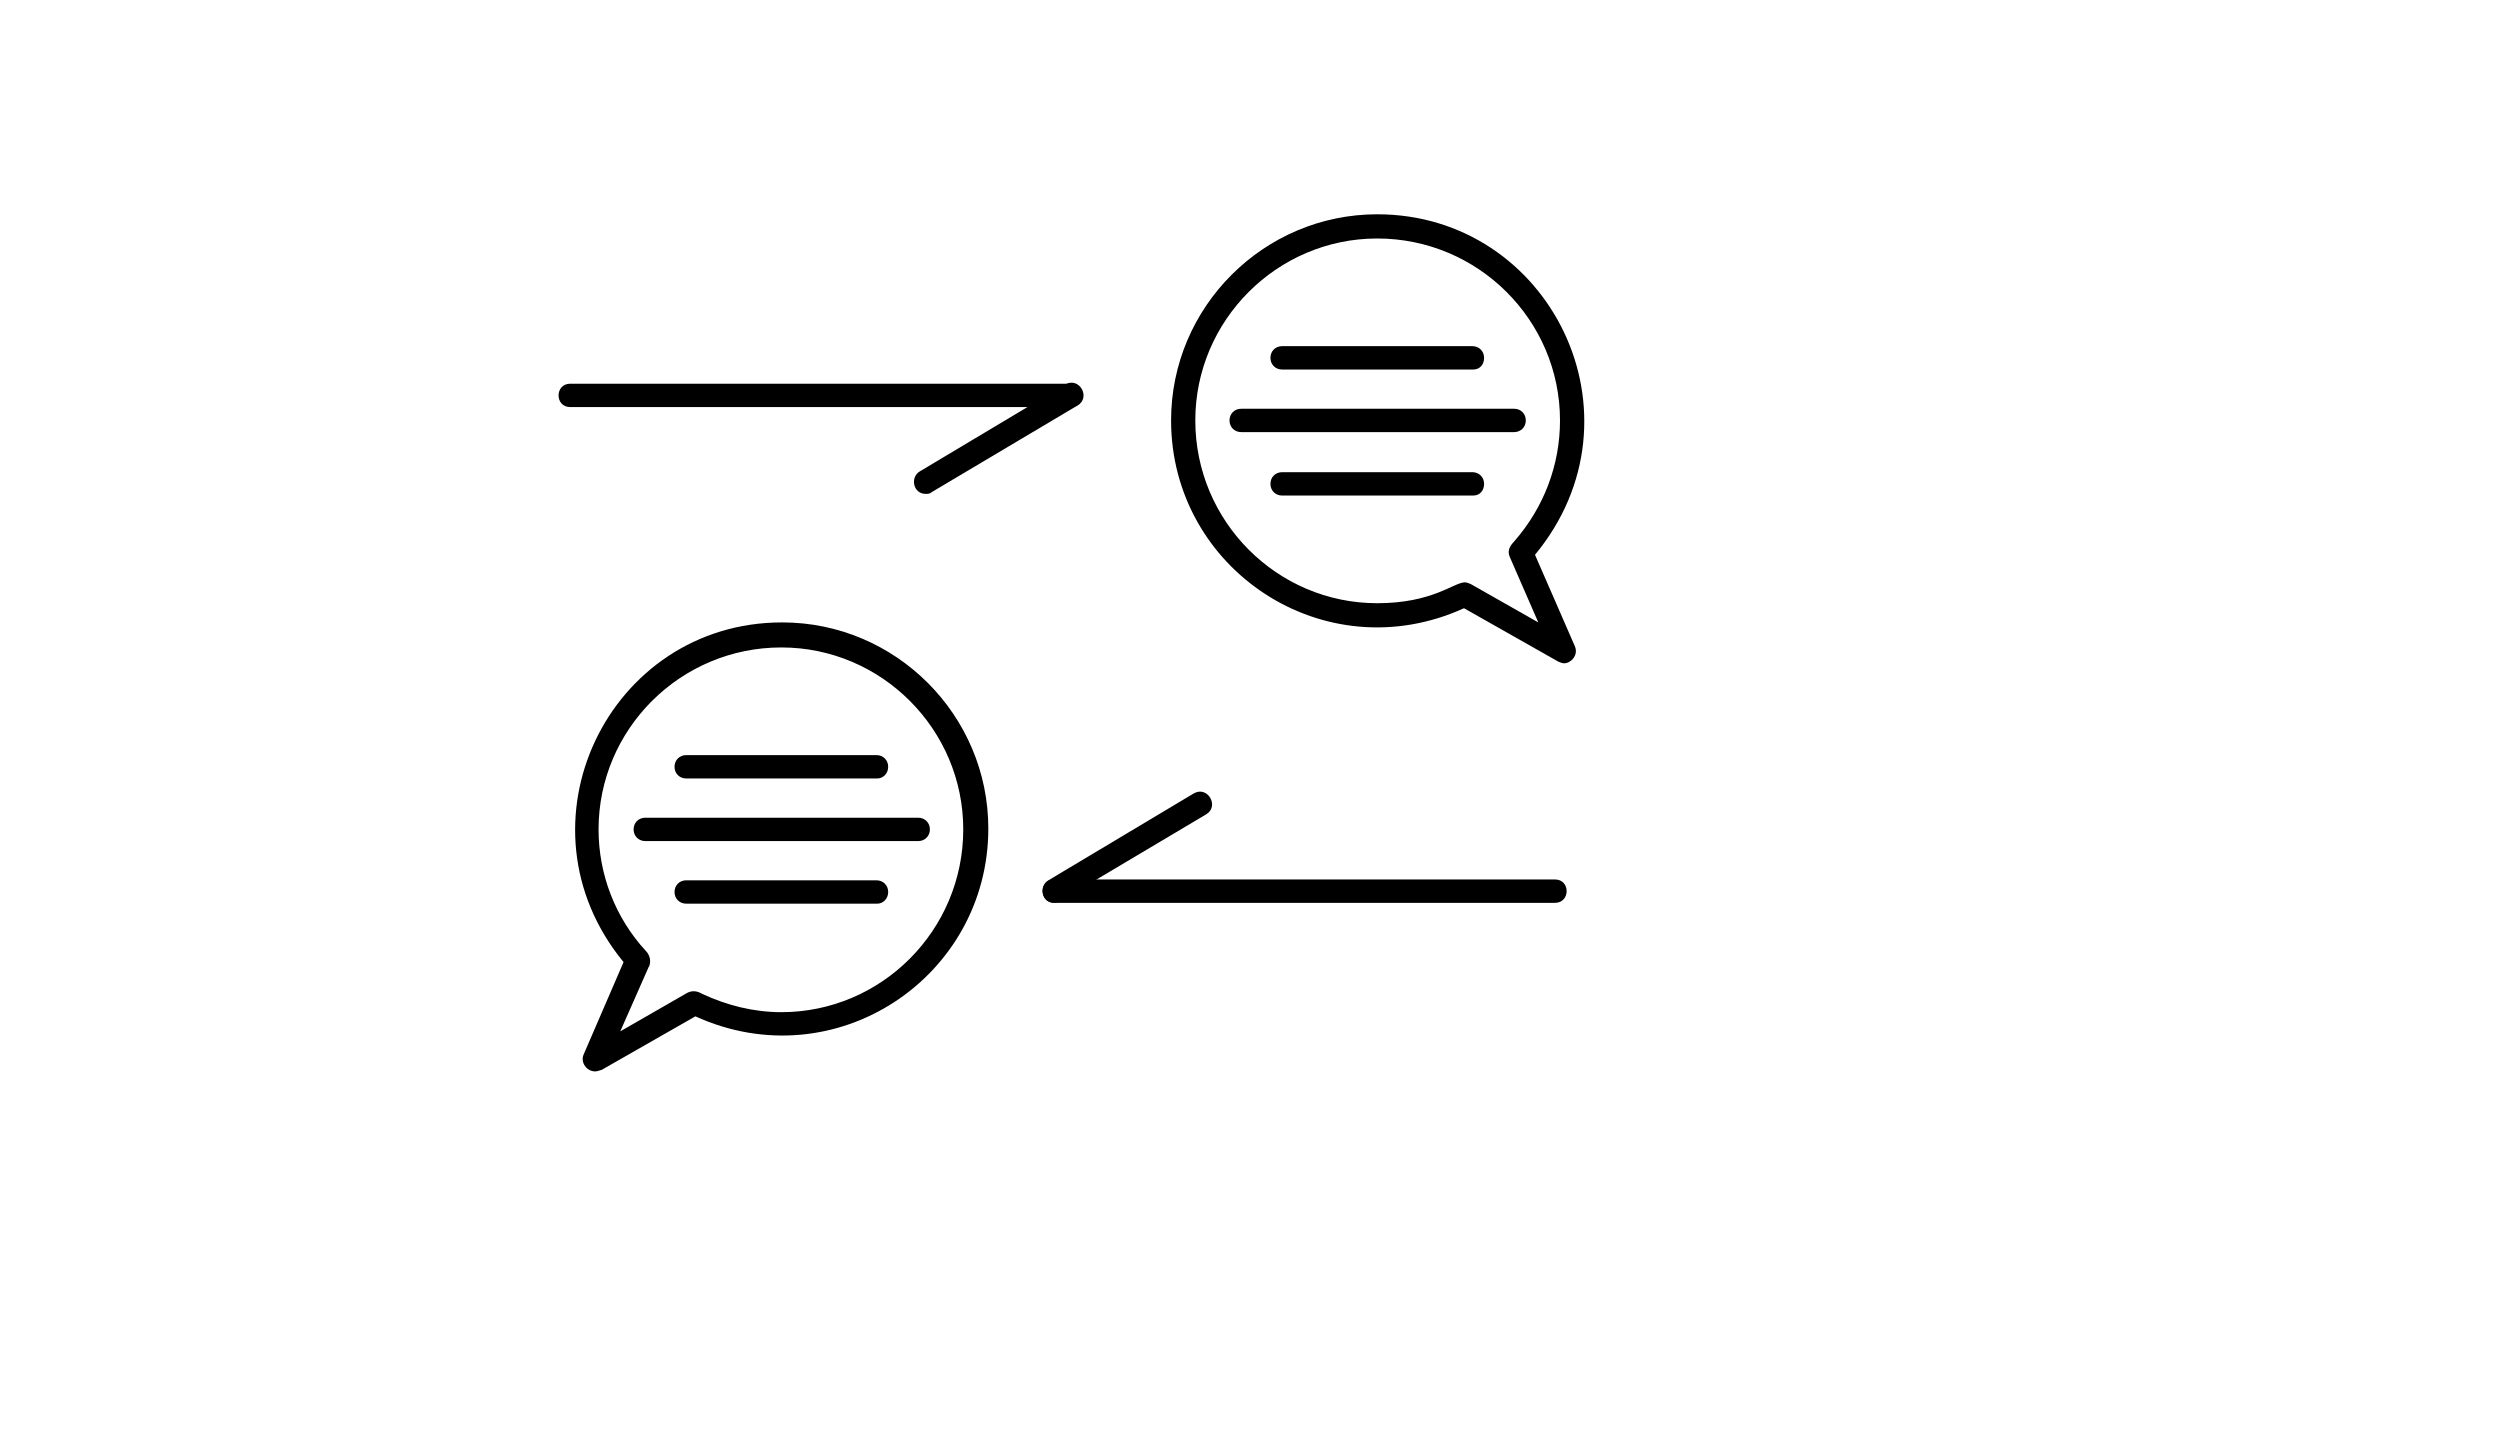 <svg xmlns="http://www.w3.org/2000/svg" version="1.1" xmlns:xlink="http://www.w3.org/1999/xlink" width="100%" height="100%" id="svgWorkerArea" viewBox="-25 -25 875 500" xmlns:idraw="https://idraw.muisca.co" style="background: white;"><defs id="defsdoc"><pattern id="patternBool" x="0" y="0" width="10" height="10" patternUnits="userSpaceOnUse" patternTransform="rotate(35)"><circle cx="5" cy="5" r="4" style="stroke: none;fill: #ff000070;"></circle></pattern></defs><g id="fileImp-299360970" class="cosito"><path id="pathImp-227653487" class="grouped" d="M183.318 350C180.352 349.992 178.101 346.899 179.237 344.158 179.237 344.165 193.247 311.728 193.247 311.733 153.7 263.64 187.904 192.834 248.759 192.843 288.495 192.834 320.911 225.271 320.911 264.995 320.911 317.071 267.334 352.979 218.384 330.721 218.384 330.723 185.653 349.424 185.653 349.416 184.791 349.718 183.907 349.992 183.318 350 183.318 349.992 183.318 349.992 183.318 350M202.019 313.486C202.019 313.495 192.09 335.982 192.09 335.979 192.09 335.982 215.46 322.54 215.46 322.542 217.059 321.678 218.826 321.699 220.719 322.834 229.47 326.916 238.831 329.25 248.465 329.261 283.51 329.25 312.139 300.642 312.139 265.287 312.139 230.236 283.51 201.606 248.465 201.607 213.125 201.606 184.496 230.236 184.496 265.287 184.496 281.058 190.344 296.245 201.135 307.936 203.197 310.066 202.523 312.969 202.019 313.486 202.019 313.495 202.019 313.495 202.019 313.486M215.755 329.261C215.755 329.25 215.755 329.25 215.755 329.261 215.755 329.25 215.755 329.25 215.755 329.261M195.308 313.486C195.308 313.768 195.308 313.768 195.308 313.486 195.308 313.768 195.308 313.768 195.308 313.486 195.308 313.495 195.308 313.495 195.308 313.486"></path><path id="pathImp-767025948" class="grouped" d="M282.058 247.468C282.058 247.464 215.166 247.464 215.166 247.468 212.831 247.464 211.085 245.718 211.085 243.378 211.085 241.048 212.831 239.281 215.166 239.289 215.166 239.281 281.764 239.281 281.764 239.289 284.099 239.281 285.866 241.048 285.866 243.378 285.866 245.718 284.099 247.464 282.058 247.468 282.058 247.464 282.058 247.464 282.058 247.468"></path><path id="pathImp-616571592" class="grouped" d="M296.363 269.377C296.363 269.383 200.862 269.383 200.862 269.377 198.506 269.383 196.76 267.616 196.76 265.287 196.76 262.946 198.506 261.2 200.862 261.197 200.862 261.2 296.363 261.2 296.363 261.197 298.719 261.2 300.464 262.946 300.464 265.286 300.464 267.616 298.719 269.383 296.363 269.377 296.363 269.383 296.363 269.383 296.363 269.377"></path><path id="pathImp-922479952" class="grouped" d="M282.058 291.285C282.058 291.281 215.166 291.281 215.166 291.285 212.831 291.281 211.085 289.535 211.085 287.196 211.085 284.865 212.831 283.098 215.166 283.106 215.166 283.098 281.764 283.098 281.764 283.106 284.099 283.098 285.866 284.865 285.866 287.196 285.866 289.535 284.099 291.281 282.058 291.285 282.058 291.281 282.058 291.281 282.058 291.285"></path><path id="pathImp-930909707" class="grouped" d="M519.254 290.993C519.254 290.986 343.987 290.986 343.987 290.993 338.56 290.986 338.56 282.804 343.987 282.814 343.987 282.804 519.254 282.804 519.254 282.813 524.681 282.804 524.681 290.986 519.254 290.993 519.254 290.986 519.254 290.986 519.254 290.993"></path><path id="pathImp-248031048" class="grouped" d="M343.987 290.993C339.548 290.986 338.476 285.139 341.946 283.105 341.946 283.098 392.768 252.723 392.768 252.725 397.711 249.841 401.897 257.266 397.143 260.029 397.143 260.022 346.027 290.419 346.027 290.409 345.438 290.692 344.576 290.986 343.987 290.993 343.987 290.986 343.987 290.986 343.987 290.993"></path><path id="pathImp-370445437" class="grouped" d="M522.472 207.157C521.883 207.159 521 206.865 520.411 206.573 520.411 206.57 487.406 187.87 487.406 187.878 438.457 210.125 384.88 174.238 384.88 122.152 384.88 82.418 417.316 50.002 457.031 50 517.571 50.002 552.469 120.492 512.249 169.183 512.249 169.19 526.259 201.311 526.259 201.316 527.479 204.467 524.723 207.159 522.472 207.157 522.472 207.159 522.472 207.159 522.472 207.157M487.701 178.822C488.29 178.824 489.173 179.119 489.741 179.407 489.741 179.413 513.406 192.834 513.406 192.844 513.406 192.834 503.477 170.052 503.477 170.059 502.405 167.76 503.477 166.077 504.95 164.509 515.447 152.53 521 137.636 521 122.152 521 87.088 492.371 58.479 457.031 58.471 421.986 58.479 393.357 87.109 393.357 122.152 393.357 157.494 421.986 186.124 457.031 186.125 476.426 186.124 483.872 178.824 487.701 178.822 487.701 178.824 487.701 178.824 487.701 178.822M490.036 186.126C490.036 186.124 490.036 186.124 490.036 186.126 490.036 186.124 490.036 186.124 490.036 186.126M507.579 172.104C507.579 172.114 507.579 172.114 507.579 172.104 507.579 172.114 507.579 172.114 507.579 172.104"></path><path id="pathImp-546685447" class="grouped" d="M490.625 104.332C490.625 104.337 423.732 104.337 423.732 104.332 421.397 104.337 419.651 102.57 419.651 100.243 419.651 97.9 421.397 96.154 423.732 96.153 423.732 96.154 490.33 96.154 490.33 96.153 492.665 96.154 494.432 97.9 494.432 100.243 494.432 102.57 492.96 104.337 490.625 104.332 490.625 104.337 490.625 104.337 490.625 104.332"></path><path id="pathImp-864696745" class="grouped" d="M504.929 126.241C504.929 126.235 409.428 126.235 409.428 126.241 407.072 126.235 405.326 124.489 405.326 122.151 405.326 119.819 407.072 118.052 409.428 118.062 409.428 118.052 504.929 118.052 504.929 118.061 507.285 118.052 509.031 119.819 509.031 122.151 509.031 124.489 507.285 126.235 504.929 126.241 504.929 126.235 504.929 126.235 504.929 126.241"></path><path id="pathImp-862676923" class="grouped" d="M490.625 148.442C490.625 148.449 423.732 148.449 423.732 148.442 421.397 148.449 419.651 146.682 419.651 144.352 419.651 142.012 421.397 140.266 423.732 140.263 423.732 140.266 490.33 140.266 490.33 140.262 492.665 140.266 494.432 142.012 494.432 144.351 494.432 146.682 492.96 148.449 490.625 148.442 490.625 148.449 490.625 148.449 490.625 148.442"></path><path id="pathImp-417376925" class="grouped" d="M349.835 117.477C349.835 117.484 174.567 117.484 174.567 117.477 169.14 117.484 169.14 109.301 174.567 109.299 174.567 109.301 349.835 109.301 349.835 109.298 355.241 109.301 355.241 117.484 349.835 117.477 349.835 117.484 349.835 117.484 349.835 117.477"></path><path id="pathImp-939393433" class="grouped" d="M298.992 147.857C294.553 147.86 293.481 141.991 296.952 139.97 296.952 139.971 347.794 109.596 347.794 109.59 352.738 106.693 356.902 114.14 352.17 116.893 352.17 116.895 301.053 147.271 301.053 147.273 300.464 147.86 299.581 147.86 298.992 147.857 298.992 147.86 298.992 147.86 298.992 147.857"></path></g></svg>